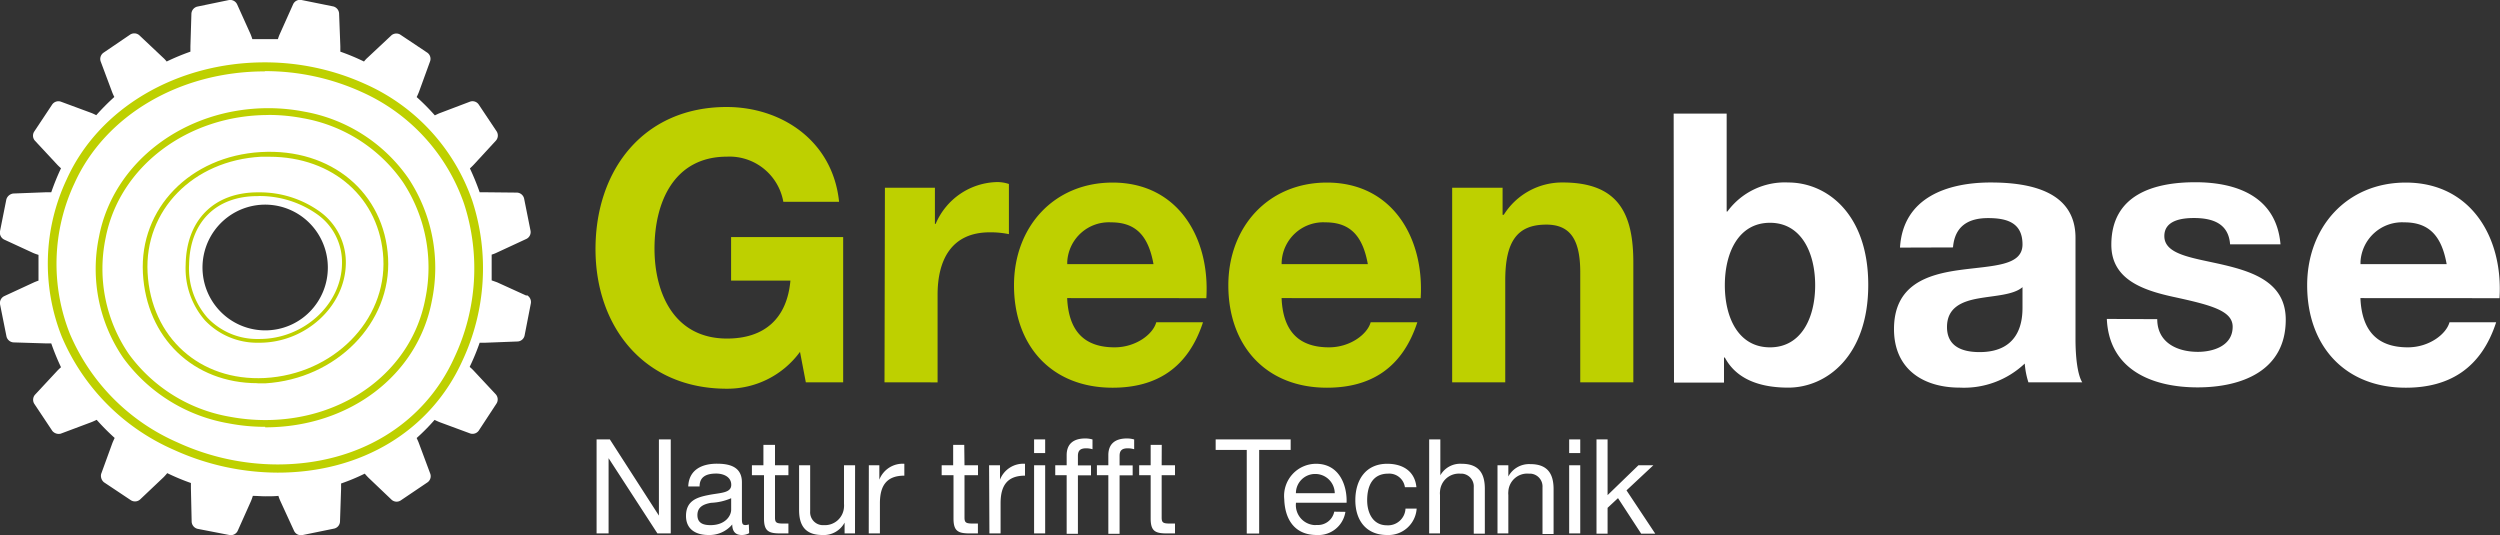 <svg xmlns="http://www.w3.org/2000/svg" fill="none" viewBox="0 0 500 107"><rect x="0" y="0" width="500" height="107" fill="#333333" stroke="none"/><g clip-path="url(#a)"><path fill="#BED000" d="M160 70.37a18.002 18.002 0 0 1-6.446 5.461 17.94 17.94 0 0 1-8.221 1.911c-16.516 0-26.233-12.405-26.233-27.92 0-15.966 9.717-28.422 26.233-28.422 10.9 0 21.217 6.688 22.484 18.96h-11.15a10.978 10.978 0 0 0-3.94-6.642 10.91 10.91 0 0 0-7.327-2.387c-10.55 0-14.5 9.028-14.5 18.39 0 8.962 3.95 17.99 14.5 17.99 7.617 0 12.017-4.13 12.683-11.586h-11.866v-8.71h22.416v29.057h-7.466L160 70.369zm16.983-32.82h10v7.223h.15a13.704 13.704 0 0 1 4.933-6.012 13.636 13.636 0 0 1 7.401-2.347 7.3 7.3 0 0 1 2.316.384V46.83a18.279 18.279 0 0 0-3.816-.367c-7.767 0-10.45 5.634-10.45 12.488v17.522H176.9l.083-38.922zm36.45 22.07c.3 6.77 3.584 9.847 9.484 9.847 4.266 0 7.7-2.625 8.333-5.016h9.35c-3 9.178-9.35 13.09-18.083 13.09-12.184 0-19.717-8.359-19.717-20.48 0-11.703 7.983-20.547 19.717-20.547 13.15 0 19.5 11.151 18.75 23.122l-27.834-.017zm17.267-6.79c-.983-5.417-3.333-8.359-8.45-8.359a8.32 8.32 0 0 0-6.022 2.102 8.37 8.37 0 0 0-2.778 5.756v.501h17.25zm25.617 6.788c.283 6.771 3.566 9.848 9.483 9.848 4.25 0 7.683-2.625 8.333-5.016h9.334c-3 9.178-9.334 13.09-18.084 13.09-12.166 0-19.716-8.359-19.716-20.48 0-11.703 8-20.547 19.716-20.547 13.15 0 19.5 11.151 18.75 23.122l-27.816-.017zm17.25-6.788c-.984-5.417-3.334-8.359-8.45-8.359a8.319 8.319 0 0 0-6.017 2.114 8.371 8.371 0 0 0-2.767 5.76 4.9 4.9 0 0 0 0 .485h17.234zm16.866-15.28h10.084v5.416h.233c1.252-2 2.994-3.644 5.06-4.776a13.75 13.75 0 0 1 6.74-1.694c11.283 0 14.117 6.403 14.117 16.033v23.942H316.05V54.486c0-6.386-1.867-9.563-6.783-9.563-5.75 0-8.217 3.244-8.217 11.152v20.397h-10.617V37.55z"/><path fill="#fff" d="M334.733 22.72h10.6V42.3h.15a14.247 14.247 0 0 1 5.356-4.436 14.196 14.196 0 0 1 6.811-1.366c7.7 0 16 6.253 16 20.48 0 14.228-8.333 20.548-16 20.548-5.667 0-10.367-1.672-12.683-6.019h-.167v5.016h-10l-.067-53.801zM354 44.557c-6.283 0-9.033 5.952-9.033 12.489 0 6.537 2.75 12.422 9.033 12.422 6.283 0 9.033-5.936 9.033-12.422 0-6.487-2.766-12.49-9.033-12.49zm26 4.965c.6-10.031 9.483-13.024 18.15-13.024 7.683 0 16.95 1.672 16.95 11.068V67.81c0 3.545.383 7.089 1.35 8.66h-10.767a16.178 16.178 0 0 1-.733-3.761 17.669 17.669 0 0 1-13 4.815c-7.317 0-13.15-3.695-13.15-11.703 0-8.811 6.567-10.918 13.15-11.82 6.583-.903 12.55-.753 12.55-5.116 0-4.364-3.133-5.267-6.883-5.267-4.034 0-6.667 1.672-7.017 5.868l-10.6.034zm24.5 7.908c-1.8 1.572-5.533 1.672-8.817 2.257-3.283.585-6.283 1.806-6.283 5.718s3.067 5.015 6.517 5.015c8.333 0 8.583-6.687 8.583-8.944V57.43zm26.95 6.403c0 4.665 3.95 6.537 8.133 6.537 3.067 0 6.95-1.203 6.95-5.015 0-3.244-4.4-4.364-12.033-6.019-6.117-1.354-12.233-3.544-12.233-10.382 0-10.032 8.516-12.506 16.8-12.506 8.283 0 16.216 2.859 17.033 12.422h-10.083c-.3-4.146-3.434-5.266-7.25-5.266-2.384 0-5.9.451-5.9 3.61 0 3.846 5.983 4.364 12.033 5.802 6.05 1.438 12.25 3.678 12.25 10.918 0 10.232-8.817 13.542-17.633 13.542-8.817 0-17.7-3.344-18.15-13.693l10.083.05zm40.633-4.213c.284 6.771 3.584 9.848 9.484 9.848 4.25 0 7.683-2.625 8.333-5.016h9.333c-2.983 9.178-9.333 13.09-18.083 13.09-12.167 0-19.717-8.359-19.717-20.48 0-11.703 7.984-20.547 19.717-20.547 13.15 0 19.5 11.151 18.75 23.122l-27.817-.017zm17.25-6.788c-.966-5.417-3.333-8.359-8.433-8.359a8.32 8.32 0 0 0-6.022 2.102 8.37 8.37 0 0 0-2.778 5.756v.501h17.233zM119.317 87.874h2.65l9.816 15.247V87.874h2.367v18.808h-2.667l-9.766-15.047v15.047h-2.4V87.874zm30.516 18.758a2.976 2.976 0 0 1-1.5.368c-1.15 0-1.883-.635-1.883-2.107a5.971 5.971 0 0 1-2.15 1.607 5.943 5.943 0 0 1-2.633.5c-2.45 0-4.467-1.104-4.467-3.812 0-3.093 2.267-3.745 4.567-4.196 2.3-.452 4.483-.352 4.483-2.023 0-1.672-1.667-2.257-3-2.257-1.883 0-3.333.568-3.333 2.574h-2.267c.133-3.344 2.733-4.547 5.733-4.547 2.434 0 5 .551 5 3.728v7.022c0 1.053 0 1.521.7 1.521.234-.002.466-.047.684-.133l.066 1.755zm-3.6-6.988a11.235 11.235 0 0 1-4.033.919c-1.467.268-2.717.803-2.717 2.458 0 1.655 1.25 2.006 2.617 2.006 2.933 0 4.133-1.839 4.133-3.093v-2.29zM155 93.056h2.683v1.99H155v8.46c0 1.019.283 1.203 1.667 1.203h1.016v1.973h-1.666c-2.3 0-3.217-.468-3.217-2.976v-8.66h-2.417v-1.99h2.3v-4.079H155v4.08zm16 13.626h-2.083v-2.157a4.73 4.73 0 0 1-1.864 1.891 4.705 4.705 0 0 1-2.586.584c-3.55 0-4.65-2.057-4.65-5.016v-8.928h2.216v9.229c-.045.681.18 1.352.627 1.866a2.56 2.56 0 0 0 1.757.876h.366c1.01.055 2-.295 2.754-.972a3.832 3.832 0 0 0 1.263-2.639 4.174 4.174 0 0 0 0-.652v-7.708h2.217L171 106.682zm2.767-13.625h2.1v2.875a5.01 5.01 0 0 1 1.981-2.41 4.988 4.988 0 0 1 3.019-.766v2.374c-3.584 0-4.884 2.04-4.884 5.5v6.052h-2.233l.017-13.625zm19.133 0h2.7v1.989h-2.7v8.46c0 1.019.3 1.203 1.667 1.203h1.016v1.973h-1.666c-2.3 0-3.217-.468-3.217-2.976v-8.66h-2.367v-1.99h2.3v-4.079h2.217l.05 4.08zm4.917 0H200v2.875a5.015 5.015 0 0 1 1.981-2.41 4.988 4.988 0 0 1 3.019-.766v2.374c-3.583 0-4.883 2.04-4.883 5.5v6.052h-2.234l-.066-13.625zm11.216-2.441h-2.216v-2.742h2.216v2.742zm-2.216 2.44h2.216v13.626h-2.216V93.057zm6.516 1.99h-2.283v-1.99h2.283v-2.023c0-2.206 1.3-3.343 3.734-3.343.484 0 .967.067 1.433.2v1.956a4.523 4.523 0 0 0-1.25-.184c-1.067 0-1.667.335-1.667 1.522v1.89h2.617v1.989h-2.617v11.703h-2.25v-11.72zm8.334 0h-2.284v-1.99h2.284v-2.023c0-2.206 1.3-3.343 3.733-3.343.485 0 .967.067 1.433.2v1.956a4.523 4.523 0 0 0-1.25-.184c-1.083 0-1.666.335-1.666 1.522v1.89h2.616v1.989h-2.616v11.703h-2.25v-11.72zm10.666-1.99H235v1.99h-2.667v8.46c0 1.019.284 1.203 1.667 1.203h1v1.973h-1.667c-2.3 0-3.2-.468-3.2-2.976v-8.66h-2.3v-1.99h2.3v-4.079h2.217l-.017 4.08zm17.017-3.076h-6.217v-2.106h15v2.106h-6.3v16.72h-2.483V89.98zm19.733 12.389a5.485 5.485 0 0 1-1.979 3.434 5.457 5.457 0 0 1-3.771 1.197c-4.316 0-6.35-3.009-6.483-7.172a6.444 6.444 0 0 1 1.611-4.949 6.403 6.403 0 0 1 4.739-2.123c4.783 0 6.25 4.497 6.117 7.791H259.2a4.003 4.003 0 0 0 .816 2.942 3.982 3.982 0 0 0 2.651 1.505c.221.025.445.025.666 0a3.334 3.334 0 0 0 3.517-2.659l2.233.034zm-2.133-3.728a3.898 3.898 0 0 0-1.161-2.728 3.876 3.876 0 0 0-2.739-1.118 3.823 3.823 0 0 0-2.732 1.115 3.844 3.844 0 0 0-1.135 2.73h7.767zm14.033-1.204a3.175 3.175 0 0 0-1.14-2.007 3.158 3.158 0 0 0-2.193-.702c-3.217 0-4.217 2.558-4.217 5.317 0 2.508 1.134 5.016 3.95 5.016a3.48 3.48 0 0 0 2.557-.891 3.506 3.506 0 0 0 1.16-2.453h2.233a5.673 5.673 0 0 1-1.886 3.862A5.643 5.643 0 0 1 277.4 107c-4.133 0-6.333-2.892-6.333-6.955 0-4.063 2.083-7.29 6.383-7.29 3.05 0 5.517 1.438 5.833 4.682h-2.3zm4.85-9.563h2.234v7.189a4.572 4.572 0 0 1 4.25-2.307c3.566 0 4.65 2.056 4.65 5.015v8.962h-2.217V97.47a2.564 2.564 0 0 0-.609-1.858 2.548 2.548 0 0 0-1.741-.883h-.383a3.776 3.776 0 0 0-3.646 2.136 3.817 3.817 0 0 0-.371 1.441 3.141 3.141 0 0 0 0 .686v7.69h-2.167V87.874zm13.667 5.183h2.167v2.24a4.718 4.718 0 0 1 4.4-2.474c3.55 0 4.65 2.056 4.65 5.015v8.961H308.5V97.47a2.578 2.578 0 0 0-.626-1.865 2.564 2.564 0 0 0-1.757-.876h-.367a3.766 3.766 0 0 0-2.794.924 3.8 3.8 0 0 0-1.289 2.653 3.141 3.141 0 0 0 0 .686v7.69H299.5V93.057zm16.55-2.441h-2.217v-2.742h2.217v2.742zm-2.217 2.44h2.217v13.626h-2.217V93.057zm5.467-5.182h2.217v11.151l6.166-5.968h2.984l-5.367 5.015 5.75 8.661h-2.817l-4.633-7.106-2.083 1.939v5.167H319.3v-18.86zM53.1 66.072a12.505 12.505 0 0 1-6.981-2.086 12.563 12.563 0 0 1-4.646-5.628 12.609 12.609 0 0 1-.74-7.27 12.586 12.586 0 0 1 3.414-6.454 12.522 12.522 0 0 1 6.417-3.46 12.497 12.497 0 0 1 7.25.704 12.54 12.54 0 0 1 5.636 4.63 12.602 12.602 0 0 1 2.117 6.992 12.573 12.573 0 0 1-3.638 8.876 12.467 12.467 0 0 1-8.83 3.696zm52.233-6.921-5.916-2.692-1.084-.384v-5.15c.344-.1.678-.229 1-.384l5.95-2.759a1.522 1.522 0 0 0 .817-1.672l-1.283-6.42a1.547 1.547 0 0 0-1.384-1.17L97 38.453h-1.067a49.22 49.22 0 0 0-1.95-4.765c.284-.267.567-.535.767-.752l4.45-4.832a1.54 1.54 0 0 0 .133-1.822l-3.616-5.417a1.5 1.5 0 0 0-1.667-.552l-6.083 2.307c-.284.1-.634.285-1 .452a44.234 44.234 0 0 0-3.634-3.662c.184-.35.334-.718.45-1.003l2.25-6.186a1.509 1.509 0 0 0-.55-1.672L80 6.888a1.546 1.546 0 0 0-1.667.134l-4.8 4.497c-.27.237-.515.5-.733.786a43.464 43.464 0 0 0-4.733-1.973V9.245l-.25-6.587a1.557 1.557 0 0 0-1.15-1.37L60.3 0a1.512 1.512 0 0 0-1.667.836l-2.666 5.952c-.153.336-.28.682-.384 1.036h-5.116a10.614 10.614 0 0 0-.367-1.02L47.417.853A1.536 1.536 0 0 0 45.75.017l-6.3 1.304a1.55 1.55 0 0 0-1.167 1.387l-.2 6.537v1.087a45.153 45.153 0 0 0-4.75 1.973 5.462 5.462 0 0 0-.733-.786l-4.75-4.48a1.53 1.53 0 0 0-1.8-.134l-5.383 3.661a1.539 1.539 0 0 0-.55 1.672l2.3 6.152c.13.344.28.679.45 1.004a46.583 46.583 0 0 0-3.617 3.644 10.5 10.5 0 0 0-.983-.451l-6.15-2.274a1.528 1.528 0 0 0-1.667.569l-3.617 5.45a1.509 1.509 0 0 0 .15 1.806l4.45 4.781c.2.218.484.485.767.736a48.135 48.135 0 0 0-1.95 4.798H9.183l-6.533.25a1.665 1.665 0 0 0-1.383 1.188L0 46.244a1.559 1.559 0 0 0 .833 1.672l5.834 2.692c.283.117.65.25 1.033.367v5.15c-.345.116-.685.25-1.017.401l-5.85 2.708a1.536 1.536 0 0 0-.816 1.672L1.3 67.31a1.556 1.556 0 0 0 1.383 1.17l6.5.2h1.067a49.22 49.22 0 0 0 1.95 4.765c-.283.251-.567.519-.767.736L7 78.946a1.54 1.54 0 0 0-.15 1.805l3.617 5.434a1.667 1.667 0 0 0 1.666.552l6.2-2.324c.284-.117.634-.268 1-.451a46.138 46.138 0 0 0 3.6 3.627c-.166.352-.333.72-.45 1.004l-2.25 6.185a1.677 1.677 0 0 0 .55 1.672l5.417 3.612a1.53 1.53 0 0 0 1.8-.15l4.733-4.482c.217-.217.467-.501.717-.802a43.464 43.464 0 0 0 4.733 1.973v1.087l.15 6.687a1.556 1.556 0 0 0 1.167 1.388L45.867 107a1.513 1.513 0 0 0 1.666-.819l2.667-5.969c.117-.284.25-.652.367-1.037.85 0 1.666.084 2.566.084.9 0 1.667 0 2.55-.084.103.35.231.69.384 1.02l2.75 5.986a1.519 1.519 0 0 0 1.667.836l6.366-1.304a1.504 1.504 0 0 0 1.15-1.388l.217-6.537V96.7a40.393 40.393 0 0 0 4.733-1.973c.25.301.517.586.733.803l4.65 4.43a1.494 1.494 0 0 0 1.8.134l5.4-3.645a1.504 1.504 0 0 0 .534-1.672l-2.3-6.169c-.1-.284-.267-.635-.434-1.003a40.83 40.83 0 0 0 3.584-3.628c.366.184.716.335 1 .452l6.15 2.273a1.528 1.528 0 0 0 1.666-.551l3.584-5.467a1.542 1.542 0 0 0-.15-1.806l-4.45-4.765a8.166 8.166 0 0 0-.784-.736 45.283 45.283 0 0 0 2-4.831H97l6.55-.251a1.501 1.501 0 0 0 1.367-1.187l1.25-6.42a1.543 1.543 0 0 0-.834-1.672"/><path fill="#BED000" d="M55.517 94.528a50.5 50.5 0 0 1-20.75-4.564 43.035 43.035 0 0 1-22.4-22.604 39.548 39.548 0 0 1 .966-31.482c6.4-14.21 21.967-23.406 39.634-23.406a48.506 48.506 0 0 1 20 4.297 39.652 39.652 0 0 1 13.185 9.452 39.8 39.8 0 0 1 8.315 13.954A43.593 43.593 0 0 1 92.5 72.108c-6.333 14.027-20.167 22.42-36.983 22.42zm-2.55-80.25c-16.984 0-31.934 8.777-38.067 22.37a37.932 37.932 0 0 0-.933 30.093 41.316 41.316 0 0 0 21.516 21.735 48.091 48.091 0 0 0 20 4.413c16.117 0 29.35-8.008 35.4-21.416A41.816 41.816 0 0 0 92.8 40.71a38.158 38.158 0 0 0-7.934-13.29 38.02 38.02 0 0 0-12.55-9.03 46.543 46.543 0 0 0-19.35-4.162v.05z"/><path fill="#BED000" d="M53.033 85.366c-2.466 0-4.928-.234-7.35-.702A33.02 33.02 0 0 1 24.65 71.573a31.416 31.416 0 0 1-4.9-11.605 31.46 31.46 0 0 1 .05-12.604c2.833-14.896 17.083-25.73 33.883-25.73 2.394.002 4.783.232 7.134.686a32.123 32.123 0 0 1 11.776 4.59 32.227 32.227 0 0 1 9.107 8.784 32.464 32.464 0 0 1 4.667 24.493c-2.817 14.88-16.534 25.28-33.334 25.28v-.101zm.65-62.361c-16.166 0-29.85 10.349-32.566 24.627a30.183 30.183 0 0 0 4.633 23.155 31.653 31.653 0 0 0 20.183 12.556 38.83 38.83 0 0 0 7.1.669c16.15 0 29.317-10.032 32.017-24.192a31.022 31.022 0 0 0-4.467-23.407 30.91 30.91 0 0 0-8.728-8.39 30.81 30.81 0 0 0-11.272-4.383 36.544 36.544 0 0 0-6.883-.652l-.017.017z"/><path fill="#BED000" d="M51.5 76.639c-12.8 0-22.217-9.045-22.917-22.002-.7-12.957 9.45-23.406 23.584-24.226 14.133-.819 24.75 8.176 25.45 21.183.7 13.007-10.35 24.209-24.584 25.078H51.5v-.033zm2.35-45.291h-1.667C38.6 32.1 28.85 42.064 29.517 54.536 30.2 67.46 39.95 76.272 52.95 75.602c13.717-.736 24.367-11.486 23.717-23.958-.65-11.954-10-20.296-22.8-20.296h-.017z"/><path fill="#BED000" d="M51.883 68.547h-.216a14.378 14.378 0 0 1-5.81-1.117 14.417 14.417 0 0 1-4.874-3.364 15.796 15.796 0 0 1-3.85-11.134C37.267 44.004 42.8 38.47 51.55 38.47h.333a20.556 20.556 0 0 1 12 3.795 12.478 12.478 0 0 1 3.955 4.594 12.52 12.52 0 0 1 1.329 5.922c-.184 8.544-8.084 15.766-17.284 15.766zM51.5 39.222c-8.333 0-13.55 5.25-13.683 13.726a14.892 14.892 0 0 0 3.666 10.583 13.665 13.665 0 0 0 4.644 3.209 13.63 13.63 0 0 0 5.54 1.055h.25c8.8 0 16.366-6.889 16.483-15.047.05-1.939-.38-3.86-1.252-5.59a11.693 11.693 0 0 0-3.748-4.324 19.957 19.957 0 0 0-11.583-3.628l-.317.016z"/></g><defs><clipPath id="a"><path fill="#fff" d="M0 0h500v107H0z"/></clipPath></defs></svg>